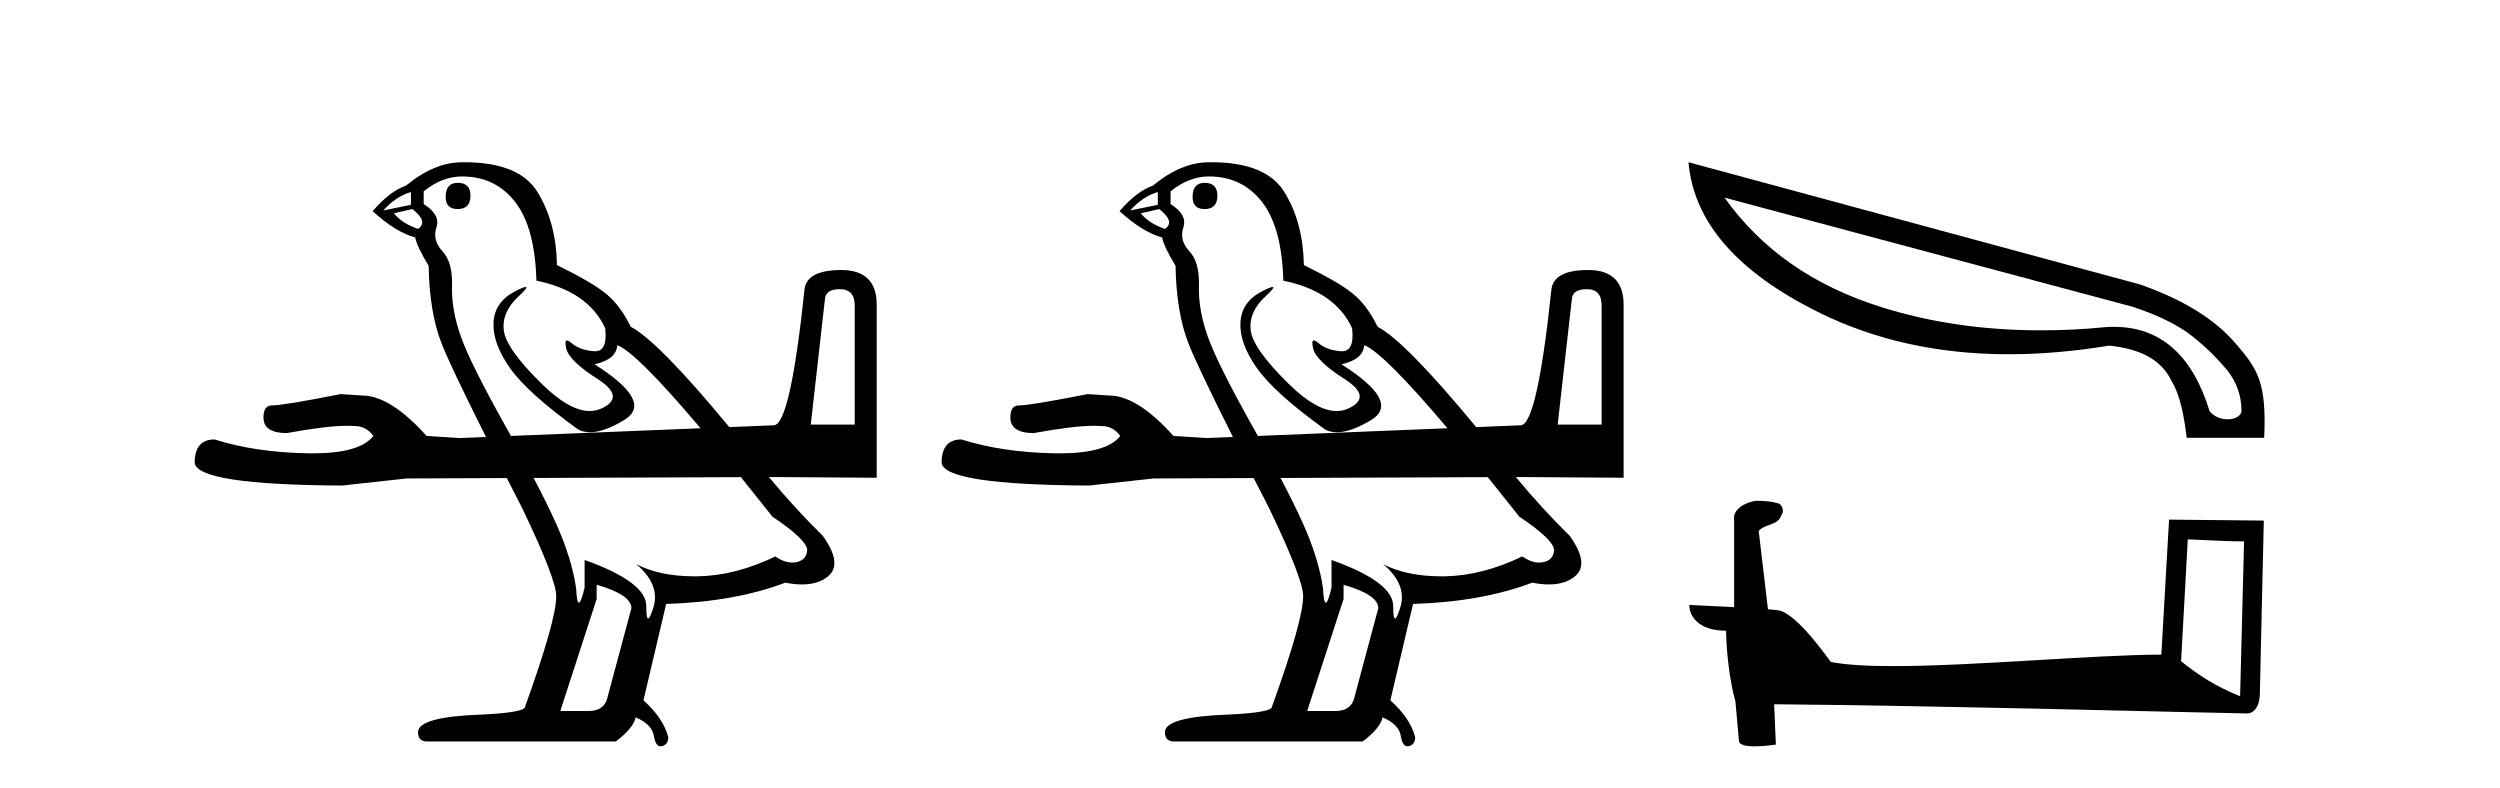<?xml version='1.0' encoding='UTF-8' standalone='yes'?><svg xmlns='http://www.w3.org/2000/svg' xmlns:xlink='http://www.w3.org/1999/xlink' width='130.0' height='41.0' ><path d='M 23.801 9.507 Q 23.174 9.507 23.174 10.244 Q 23.174 10.871 23.801 10.871 Q 24.465 10.871 24.465 10.17 Q 24.465 9.507 23.801 9.507 ZM 21.368 9.986 L 21.368 10.65 L 19.93 10.944 Q 20.594 10.207 21.368 9.986 ZM 21.442 10.871 Q 22.29 11.534 21.737 11.903 Q 20.889 11.608 20.483 11.092 L 21.442 10.871 ZM 43.672 15.037 Q 44.446 15.037 44.446 15.884 L 44.446 22.078 L 42.16 22.078 L 42.897 15.553 Q 42.934 15.037 43.672 15.037 ZM 24.022 9.175 Q 25.755 9.175 26.787 10.502 Q 27.819 11.829 27.893 14.594 Q 30.584 15.147 31.469 17.064 Q 31.61 18.265 30.94 18.265 Q 30.91 18.265 30.879 18.262 Q 30.142 18.207 29.718 17.838 Q 29.564 17.704 29.485 17.704 Q 29.348 17.704 29.442 18.115 Q 29.589 18.76 31.064 19.7 Q 32.538 20.64 31.303 21.23 Q 31.004 21.373 30.667 21.373 Q 29.612 21.373 28.188 19.976 Q 26.308 18.133 26.197 17.175 Q 26.087 16.216 26.972 15.405 Q 27.498 14.923 27.333 14.923 Q 27.221 14.923 26.787 15.147 Q 25.718 15.7 25.663 16.769 Q 25.608 17.838 26.511 19.129 Q 27.414 20.419 30.068 22.336 Q 30.34 22.477 30.683 22.477 Q 31.412 22.477 32.464 21.838 Q 34.013 20.898 30.916 18.944 Q 32.059 18.686 32.096 17.949 Q 33.07 18.299 36.43 22.269 L 36.43 22.269 L 26.57 22.669 L 26.57 22.669 Q 26.424 22.406 26.271 22.133 Q 24.465 18.907 23.967 17.506 Q 23.469 16.106 23.506 14.871 Q 23.543 13.636 23.009 13.064 Q 22.474 12.493 22.695 11.829 Q 22.916 11.166 22.032 10.613 L 22.032 9.949 Q 22.99 9.175 24.022 9.175 ZM 26.57 22.669 L 26.57 22.669 Q 26.57 22.669 26.57 22.669 L 26.57 22.669 L 26.57 22.669 ZM 38.527 24.812 Q 39.304 25.774 40.169 26.87 Q 41.939 28.05 41.976 28.603 Q 41.939 29.119 41.423 29.23 Q 41.312 29.253 41.198 29.253 Q 40.78 29.253 40.317 28.935 Q 38.252 29.93 36.317 29.967 Q 36.215 29.969 36.115 29.969 Q 34.314 29.969 33.091 29.34 L 33.091 29.34 Q 34.345 30.409 33.976 31.589 Q 33.797 32.161 33.705 32.161 Q 33.607 32.161 33.607 31.515 Q 33.607 30.262 30.4 29.119 L 30.4 30.557 Q 30.213 31.34 30.102 31.34 Q 29.994 31.34 29.958 30.594 Q 29.736 29.045 28.907 27.202 Q 28.466 26.223 27.75 24.854 L 27.75 24.854 L 38.527 24.812 ZM 31.027 30.409 Q 32.833 30.925 32.833 31.626 L 31.617 36.16 Q 31.469 36.971 30.621 36.971 L 29.147 36.971 L 29.147 36.934 L 31.027 31.147 L 31.027 30.409 ZM 24.155 8.437 Q 24.089 8.437 24.022 8.438 Q 22.585 8.438 21.11 9.654 Q 20.262 9.949 19.377 10.981 Q 20.594 12.087 21.589 12.345 Q 21.7 12.861 22.29 13.82 Q 22.327 16.216 22.953 17.838 Q 23.392 18.973 25.272 22.722 L 25.272 22.722 L 23.875 22.778 L 22.179 22.668 Q 20.299 20.566 18.824 20.566 Q 18.271 20.529 17.718 20.493 Q 14.732 21.082 14.142 21.082 Q 13.7 21.082 13.7 21.709 Q 13.7 22.52 14.917 22.52 Q 16.971 22.141 18.077 22.141 Q 18.261 22.141 18.419 22.152 Q 19.046 22.152 19.414 22.668 Q 18.717 23.574 16.257 23.574 Q 16.115 23.574 15.967 23.571 Q 13.258 23.516 11.156 22.852 Q 10.124 22.852 10.124 24.069 Q 10.272 25.211 17.792 25.248 L 21.147 24.88 L 26.354 24.859 L 26.354 24.859 Q 26.734 25.606 27.156 26.428 Q 28.925 30.114 28.925 30.999 Q 28.925 32.253 27.303 36.75 Q 27.303 37.045 25.091 37.156 Q 21.737 37.266 21.737 38.077 Q 21.737 38.557 22.216 38.557 L 32.022 38.557 Q 32.944 37.856 33.054 37.303 Q 33.939 37.672 34.013 38.335 Q 34.108 38.809 34.351 38.809 Q 34.392 38.809 34.437 38.796 Q 34.75 38.704 34.75 38.335 Q 34.492 37.34 33.46 36.418 L 34.64 31.405 Q 38.215 31.294 40.833 30.299 Q 41.307 30.391 41.705 30.391 Q 42.576 30.391 43.082 29.949 Q 43.819 29.303 42.787 27.866 Q 41.34 26.443 39.985 24.807 L 39.985 24.807 L 40.206 24.806 L 45.589 24.843 L 45.589 15.848 Q 45.589 14.041 43.745 14.041 Q 41.902 14.041 41.828 15.11 Q 41.091 22.078 40.243 22.115 L 37.923 22.209 L 37.923 22.209 Q 34.233 17.743 32.796 16.99 Q 32.28 15.921 31.561 15.313 Q 30.842 14.705 28.962 13.783 Q 28.925 11.571 27.949 9.986 Q 26.994 8.437 24.155 8.437 Z' style='fill:#000000;stroke:none' /><path d='M 62.64 9.507 Q 62.014 9.507 62.014 10.244 Q 62.014 10.871 62.64 10.871 Q 63.304 10.871 63.304 10.17 Q 63.304 9.507 62.64 9.507 ZM 60.207 9.986 L 60.207 10.65 L 58.769 10.944 Q 59.433 10.207 60.207 9.986 ZM 60.281 10.871 Q 61.129 11.534 60.576 11.903 Q 59.728 11.608 59.322 11.092 L 60.281 10.871 ZM 82.511 15.037 Q 83.285 15.037 83.285 15.884 L 83.285 22.078 L 80.999 22.078 L 81.736 15.553 Q 81.773 15.037 82.511 15.037 ZM 62.861 9.175 Q 64.594 9.175 65.626 10.502 Q 66.659 11.829 66.732 14.594 Q 69.423 15.147 70.308 17.064 Q 70.449 18.265 69.779 18.265 Q 69.75 18.265 69.718 18.262 Q 68.981 18.207 68.557 17.838 Q 68.403 17.704 68.324 17.704 Q 68.187 17.704 68.281 18.115 Q 68.428 18.76 69.903 19.7 Q 71.377 20.64 70.142 21.23 Q 69.843 21.373 69.506 21.373 Q 68.452 21.373 67.027 19.976 Q 65.147 18.133 65.036 17.175 Q 64.926 16.216 65.811 15.405 Q 66.337 14.923 66.172 14.923 Q 66.06 14.923 65.626 15.147 Q 64.557 15.7 64.502 16.769 Q 64.447 17.838 65.35 19.129 Q 66.253 20.419 68.907 22.336 Q 69.179 22.477 69.522 22.477 Q 70.251 22.477 71.304 21.838 Q 72.852 20.898 69.755 18.944 Q 70.898 18.686 70.935 17.949 Q 71.909 18.299 75.269 22.269 L 75.269 22.269 L 65.409 22.669 L 65.409 22.669 Q 65.263 22.406 65.11 22.133 Q 63.304 18.907 62.806 17.506 Q 62.308 16.106 62.345 14.871 Q 62.382 13.636 61.848 13.064 Q 61.313 12.493 61.534 11.829 Q 61.755 11.166 60.871 10.613 L 60.871 9.949 Q 61.829 9.175 62.861 9.175 ZM 65.409 22.669 L 65.409 22.669 Q 65.409 22.669 65.409 22.669 L 65.409 22.669 L 65.409 22.669 ZM 77.366 24.812 Q 78.143 25.774 79.008 26.87 Q 80.778 28.05 80.815 28.603 Q 80.778 29.119 80.262 29.23 Q 80.151 29.253 80.037 29.253 Q 79.619 29.253 79.156 28.935 Q 77.091 29.93 75.156 29.967 Q 75.054 29.969 74.954 29.969 Q 73.153 29.969 71.93 29.34 L 71.93 29.34 Q 73.184 30.409 72.815 31.589 Q 72.636 32.161 72.544 32.161 Q 72.446 32.161 72.446 31.515 Q 72.446 30.262 69.239 29.119 L 69.239 30.557 Q 69.053 31.34 68.942 31.34 Q 68.833 31.34 68.797 30.594 Q 68.576 29.045 67.746 27.202 Q 67.306 26.223 66.589 24.854 L 66.589 24.854 L 77.366 24.812 ZM 69.866 30.409 Q 71.672 30.925 71.672 31.626 L 70.456 36.16 Q 70.308 36.971 69.46 36.971 L 67.986 36.971 L 67.986 36.934 L 69.866 31.147 L 69.866 30.409 ZM 62.994 8.437 Q 62.928 8.437 62.861 8.438 Q 61.424 8.438 59.949 9.654 Q 59.101 9.949 58.216 10.981 Q 59.433 12.087 60.428 12.345 Q 60.539 12.861 61.129 13.82 Q 61.166 16.216 61.792 17.838 Q 62.231 18.973 64.111 22.722 L 64.111 22.722 L 62.714 22.778 L 61.018 22.668 Q 59.138 20.566 57.663 20.566 Q 57.11 20.529 56.557 20.493 Q 53.571 21.082 52.982 21.082 Q 52.539 21.082 52.539 21.709 Q 52.539 22.52 53.756 22.52 Q 55.81 22.141 56.916 22.141 Q 57.1 22.141 57.258 22.152 Q 57.885 22.152 58.253 22.668 Q 57.556 23.574 55.096 23.574 Q 54.954 23.574 54.806 23.571 Q 52.097 23.516 49.995 22.852 Q 48.963 22.852 48.963 24.069 Q 49.111 25.211 56.631 25.248 L 59.986 24.88 L 65.193 24.859 L 65.193 24.859 Q 65.573 25.606 65.995 26.428 Q 67.765 30.114 67.765 30.999 Q 67.765 32.253 66.142 36.75 Q 66.142 37.045 63.931 37.156 Q 60.576 37.266 60.576 38.077 Q 60.576 38.557 61.055 38.557 L 70.861 38.557 Q 71.783 37.856 71.893 37.303 Q 72.778 37.672 72.852 38.335 Q 72.947 38.809 73.19 38.809 Q 73.231 38.809 73.276 38.796 Q 73.589 38.704 73.589 38.335 Q 73.331 37.34 72.299 36.418 L 73.479 31.405 Q 77.055 31.294 79.672 30.299 Q 80.146 30.391 80.544 30.391 Q 81.415 30.391 81.921 29.949 Q 82.658 29.303 81.626 27.866 Q 80.179 26.443 78.824 24.807 L 78.824 24.807 L 79.045 24.806 L 84.428 24.843 L 84.428 15.848 Q 84.428 14.041 82.584 14.041 Q 80.741 14.041 80.667 15.11 Q 79.93 22.078 79.082 22.115 L 76.762 22.209 L 76.762 22.209 Q 73.072 17.743 71.635 16.99 Q 71.119 15.921 70.4 15.313 Q 69.681 14.705 67.801 13.783 Q 67.765 11.571 66.788 9.986 Q 65.833 8.437 62.994 8.437 Z' style='fill:#000000;stroke:none' /><path d='M 89.676 10.278 L 110.888 15.95 C 112.248 16.398 113.277 16.912 113.99 17.476 C 114.703 18.039 115.3 18.636 115.814 19.25 C 116.312 19.88 116.56 20.593 116.56 21.39 C 116.511 21.655 116.195 21.804 115.831 21.804 C 115.499 21.804 115.134 21.671 114.902 21.39 C 114.006 18.454 112.331 16.995 109.926 16.995 C 109.777 16.995 109.628 16.995 109.479 17.011 C 108.334 17.127 107.223 17.177 106.128 17.177 C 103.16 17.177 100.39 16.779 97.82 15.966 C 94.32 14.872 91.6 12.981 89.676 10.278 ZM 87.802 8.437 C 88.068 11.538 90.323 14.142 94.585 16.248 C 97.504 17.691 100.788 18.421 104.437 18.421 C 106.112 18.421 107.853 18.272 109.678 17.973 C 111.353 18.139 112.431 18.753 112.928 19.831 C 113.393 20.577 113.592 21.788 113.708 22.766 L 117.738 22.766 C 117.871 19.88 117.39 19.184 116.278 17.89 C 115.184 16.597 113.509 15.568 111.27 14.789 L 87.802 8.437 Z' style='fill:#000000;stroke:none' /><path d='M 113.765 28.046 C 115.308 28.121 116.16 28.152 116.526 28.152 C 116.601 28.152 116.655 28.151 116.691 28.148 L 116.691 28.148 L 116.486 36.206 C 115.161 35.666 114.345 35.119 113.416 34.386 L 113.765 28.046 ZM 91.364 26.042 C 91.32 26.042 91.288 26.043 91.273 26.045 C 90.764 26.139 90.085 26.449 90.174 27.075 C 90.174 28.574 90.174 30.074 90.174 31.572 C 89.175 31.52 88.148 31.474 87.843 31.459 L 87.843 31.459 C 87.843 32.024 88.3 32.797 89.755 32.797 C 89.771 34.072 89.994 35.633 90.233 36.429 C 90.234 36.428 90.236 36.427 90.237 36.426 L 90.425 38.515 C 90.425 38.746 90.82 38.809 91.253 38.809 C 91.772 38.809 92.345 38.718 92.345 38.718 L 92.257 36.621 L 92.257 36.621 C 100.445 36.685 116.069 37.099 116.844 37.099 C 117.245 37.099 117.512 36.669 117.512 36.072 L 117.718 27.07 L 112.791 27.02 L 112.39 34.04 C 108.819 34.051 102.65 34.637 98.457 34.637 C 97.124 34.637 95.991 34.578 95.204 34.422 C 95.045 34.231 93.506 31.988 92.528 31.745 C 92.451 31.726 92.221 31.705 91.934 31.682 C 91.774 30.325 91.614 28.969 91.453 27.612 C 91.76 27.235 92.441 27.338 92.621 26.814 C 92.806 26.569 92.681 26.159 92.345 26.15 C 92.133 26.065 91.589 26.042 91.364 26.042 Z' style='fill:#000000;stroke:none' /></svg>